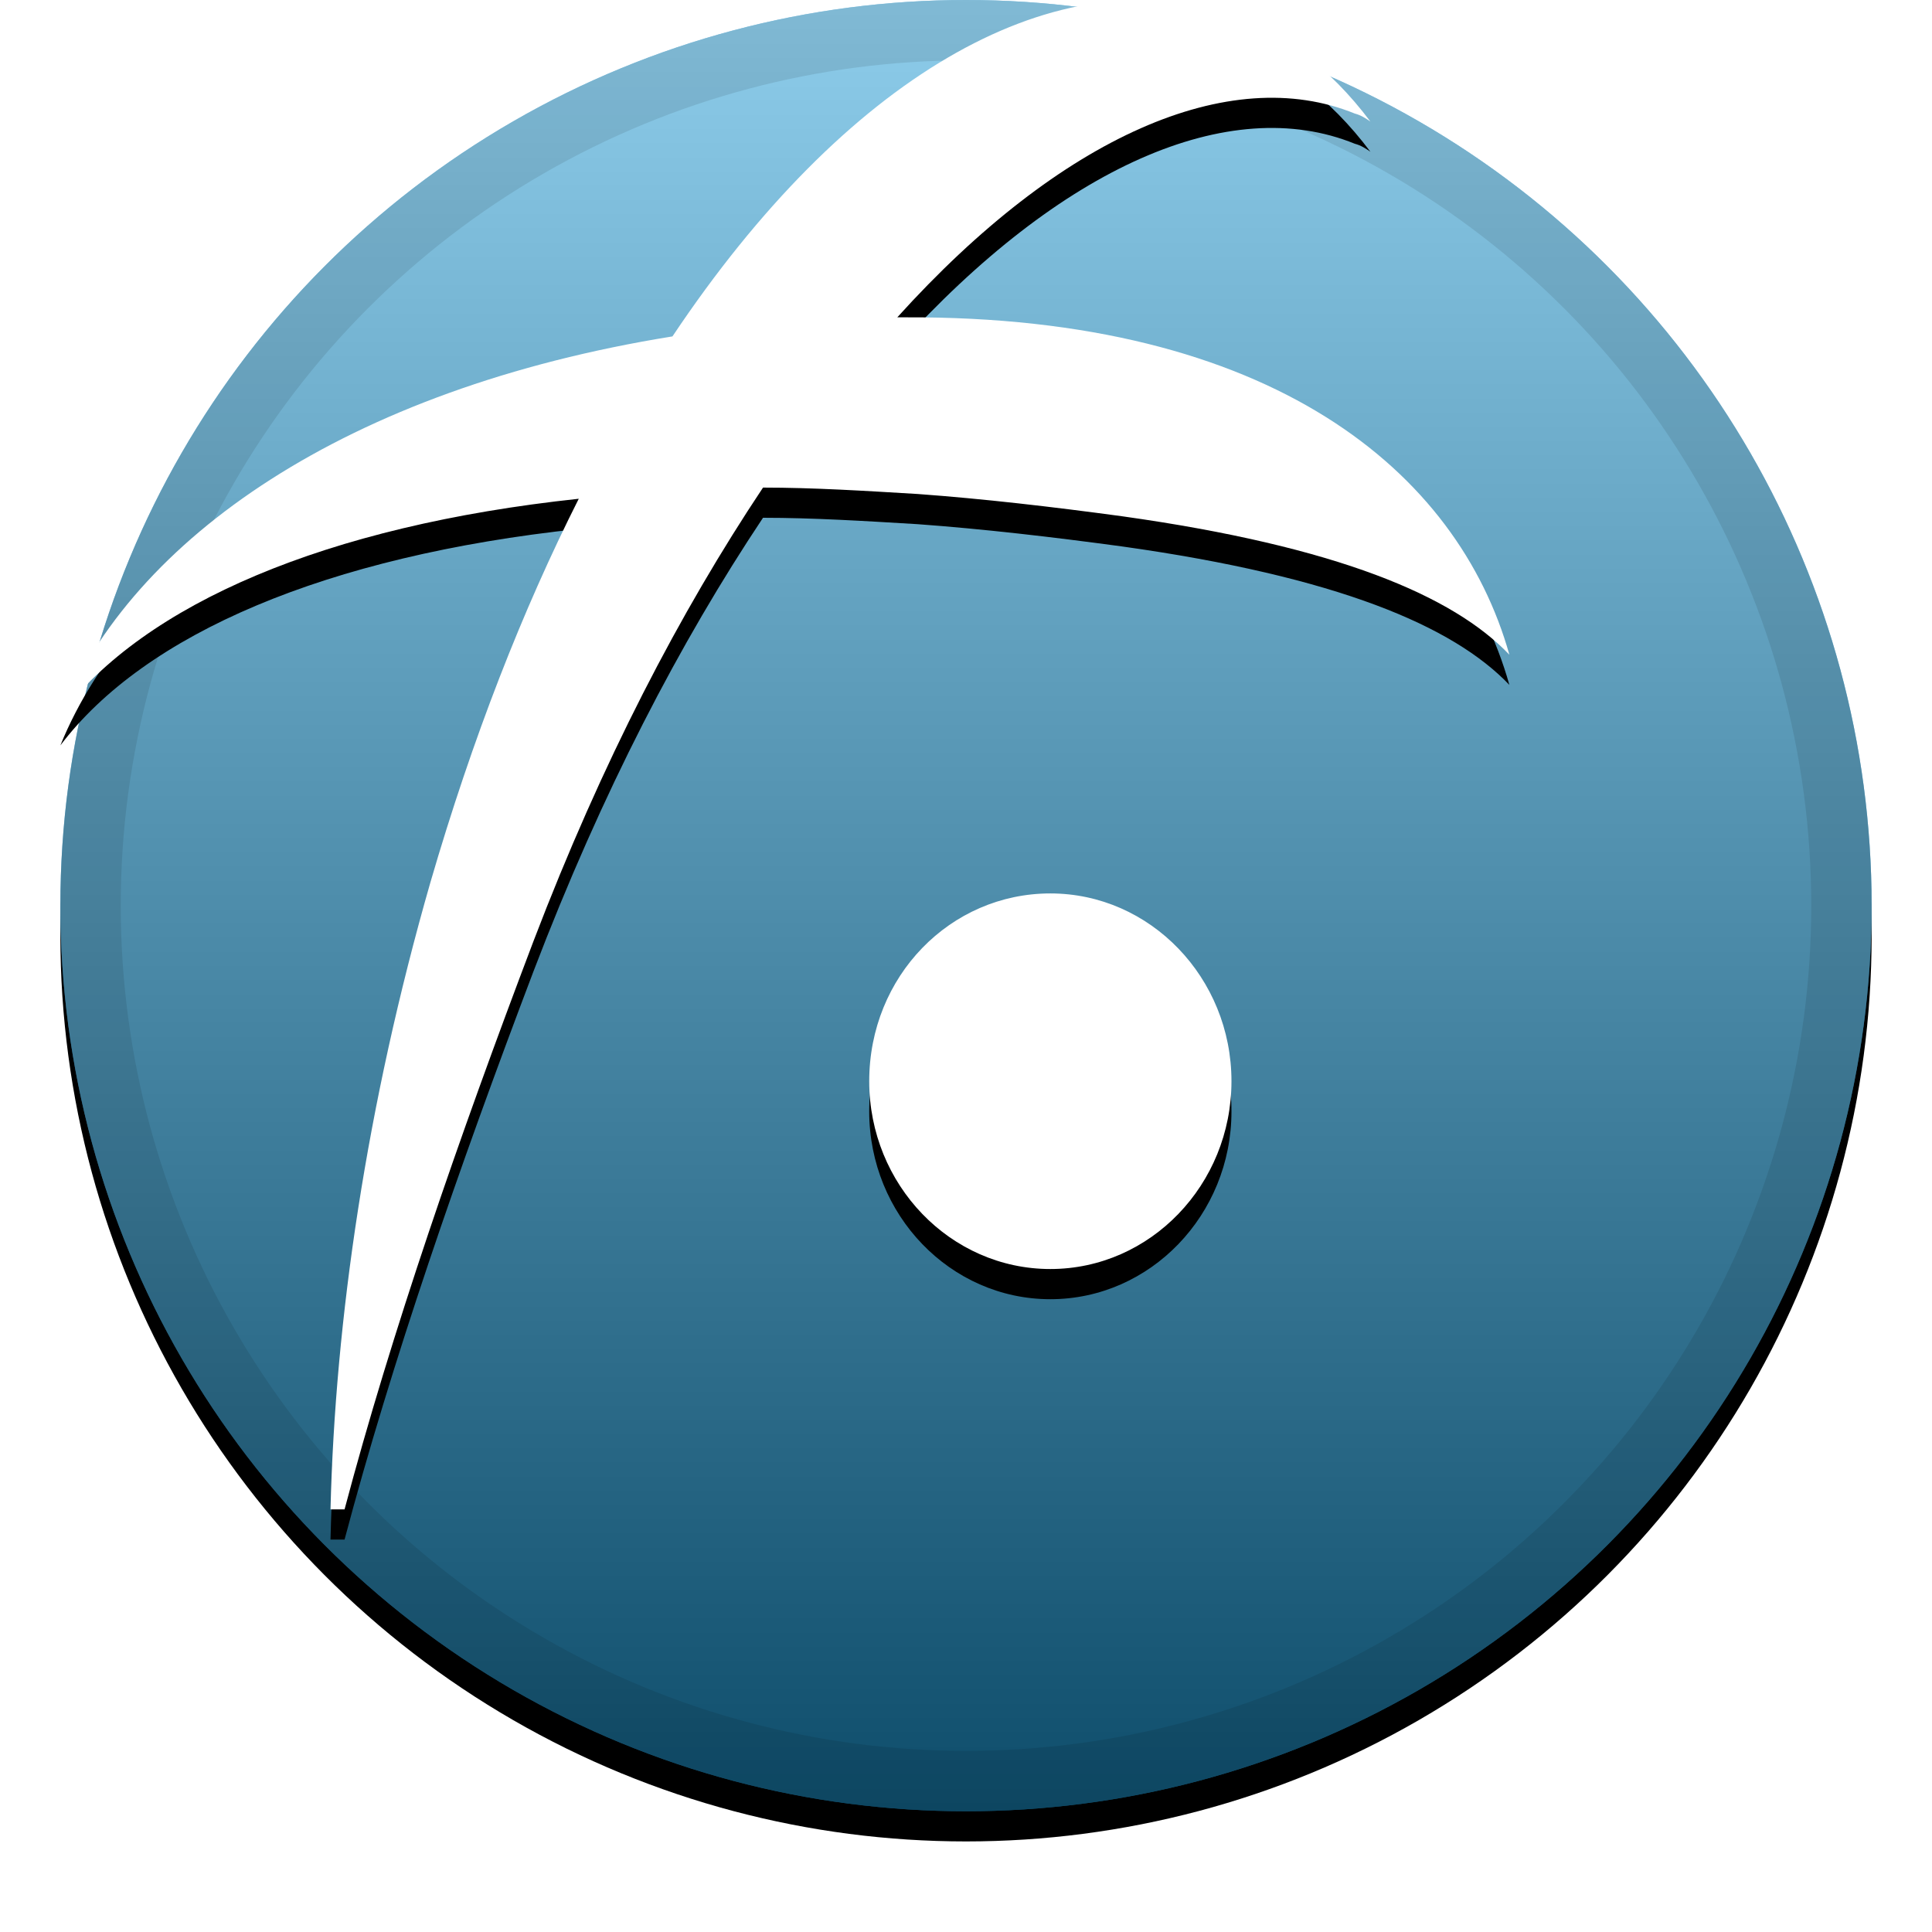 <svg xmlns="http://www.w3.org/2000/svg" xmlns:xlink="http://www.w3.org/1999/xlink" width="32" height="32" viewBox="0 0 32 32">
  <defs>
    <linearGradient id="fsn-c" x1="50%" x2="50%" y1="0%" y2="100%">
      <stop offset="0%" stop-color="#FFF" stop-opacity=".5"/>
      <stop offset="100%" stop-opacity=".5"/>
    </linearGradient>
    <circle id="fsn-b" cx="16" cy="15" r="15"/>
    <filter id="fsn-a" width="111.7%" height="111.7%" x="-5.8%" y="-4.2%" filterUnits="objectBoundingBox">
      <feOffset dy=".5" in="SourceAlpha" result="shadowOffsetOuter1"/>
      <feGaussianBlur in="shadowOffsetOuter1" result="shadowBlurOuter1" stdDeviation=".5"/>
      <feComposite in="shadowBlurOuter1" in2="SourceAlpha" operator="out" result="shadowBlurOuter1"/>
      <feColorMatrix in="shadowBlurOuter1" values="0 0 0 0 0   0 0 0 0 0   0 0 0 0 0  0 0 0 0.199 0"/>
    </filter>
    <path id="fsn-e" d="M25,10.844 C24.069,9.869 22.155,9.052 18.586,8.551 C17.422,8.393 16.284,8.261 15.198,8.182 C14.319,8.129 13.466,8.076 12.638,8.076 C11.267,10.132 9.974,12.61 8.836,15.589 C7.595,18.858 6.483,22.074 5.707,25 L5.474,25 C5.552,21.863 6.069,18.304 7.129,14.614 C7.828,12.215 8.655,10.106 9.586,8.261 C5.397,8.709 2.397,10.001 1,11.846 C2.19,8.92 5.733,6.442 11.138,5.572 C14.009,1.275 17.397,-0.649 20.216,0.194 C21.198,0.484 22.026,1.117 22.698,2.013 C22.621,1.96 22.543,1.908 22.44,1.881 C20.371,1.038 17.578,2.25 14.862,5.256 C14.914,5.256 14.94,5.256 14.991,5.256 C21.069,5.229 24.147,7.813 25,10.844 Z M17.397,14.798 C19.052,14.798 20.397,16.195 20.397,17.909 C20.397,19.622 19.052,21.019 17.397,21.019 C15.741,21.019 14.397,19.622 14.397,17.909 C14.397,16.169 15.741,14.798 17.397,14.798 Z"/>
    <filter id="fsn-d" width="114.6%" height="114%" x="-7.3%" y="-5%" filterUnits="objectBoundingBox">
      <feOffset dy=".5" in="SourceAlpha" result="shadowOffsetOuter1"/>
      <feGaussianBlur in="shadowOffsetOuter1" result="shadowBlurOuter1" stdDeviation=".5"/>
      <feColorMatrix in="shadowBlurOuter1" values="0 0 0 0 0   0 0 0 0 0   0 0 0 0 0  0 0 0 0.204 0"/>
    </filter>
  </defs>
  <g fill="none" fill-rule="evenodd">
    <use fill="#000" filter="url(#fsn-a)" xlink:href="#fsn-b"/>
    <use fill="#1D9AD7" xlink:href="#fsn-b"/>
    <use fill="url(#fsn-c)" style="mix-blend-mode:soft-light" xlink:href="#fsn-b"/>
    <circle cx="16" cy="15" r="14.5" stroke="#000" stroke-opacity=".097"/>
    <g>
      <use fill="#000" filter="url(#fsn-d)" xlink:href="#fsn-e"/>
      <use fill="#FFF" xlink:href="#fsn-e"/>
    </g>
  </g>
</svg>
